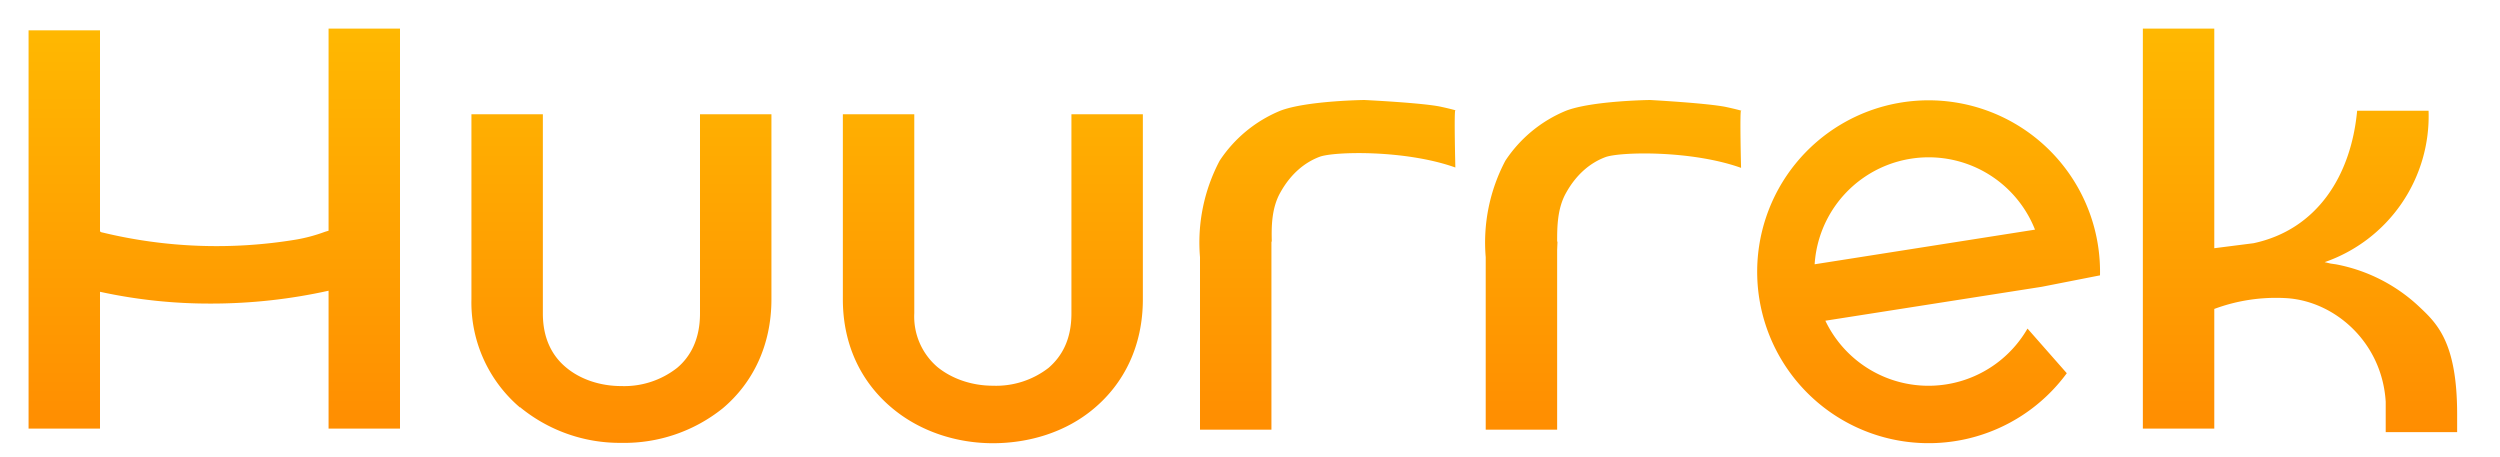 <svg xmlns="http://www.w3.org/2000/svg" fill="none" viewBox="0 0 700 128"><path fill="url(#a)" fill-rule="evenodd" d="M112 8H92v56.6l-1 .3a45 45 0 0 1-8.2 2.2 135.9 135.9 0 0 1-54.1-2c-.3 0-.5-.2-.7-.3V8.5H8V120h20V81.7A144 144 0 0 0 59.5 85 151.7 151.7 0 0 0 92 81.4V120h20V8Zm488 0h20v61.5l11-1.4c17.7-3.8 27.3-18.8 29-37.1h20a43.3 43.3 0 0 1-29.1 42.4l1.7.4 1.4.2a46.6 46.6 0 0 1 23.4 11.9c5 4.7 10.6 10 10.6 30.1v5h-20v-8.5c-1-16.5-14-28-27.5-29a49.6 49.6 0 0 0-20.5 3V120h-20V8Zm-28.3 72.3-60.6 9.5a32 32 0 0 0 56.6 2.2l11 12.5a48 48 0 1 1 9.3-27.4l-16.3 3.2ZM508.1 74l61.7-9.7a32 32 0 0 0-61.7 9.7Zm-72-6.4L436 70v50.3h-20V72a49 49 0 0 1 5.5-27 37.4 37.4 0 0 1 17-14c7.3-2.8 23.5-3 23.5-3s16.5.9 21.5 2 4.4 1.2 4 1c-.4-.2 0 16 0 16-14-5-34-4.5-38-3s-8 4.6-11 10c-2.5 4.4-2.5 9.8-2.5 13.7Zm-80 0c-.1-4-.1-9.3 2.4-13.7 3-5.4 7-8.5 11-10s24-2 38 3c0 0-.4-16.2 0-16 .4.2 1 .1-4-1S382 28 382 28s-16.2.2-23.5 3a37.4 37.4 0 0 0-17 14 49 49 0 0 0-5.5 27v48.3h20V67.7ZM236 83.8c0 13 5.3 23.3 13.6 30.3 8 6.8 18.4 10 28.4 10s20.4-3 28.4-9.8c8.3-7 13.6-17.4 13.6-30.5V32h-20v55.8c0 7.3-2.7 12-6.4 15.2a24 24 0 0 1-15.6 5c-6 0-11.6-2-15.6-5.3a18.6 18.6 0 0 1-6.4-15V32h-20v51.8Zm-90.4 30.3A38.6 38.6 0 0 1 132 83.8V32h20v55.8c0 7.1 2.7 11.9 6.4 15 4 3.4 9.6 5.3 15.6 5.3a24 24 0 0 0 15.6-5.1c3.7-3.1 6.4-8 6.4-15.2V32h20v51.8c0 13-5.3 23.5-13.6 30.5A44 44 0 0 1 174 124a44 44 0 0 1-28.4-10Z" clip-rule="evenodd"/><defs><linearGradient id="a" x1="348" x2="348" y1="8" y2="124.1" gradientUnits="userSpaceOnUse"><stop stop-color="#FFB801"/><stop offset="1" stop-color="#FF8C01"/></linearGradient></defs></svg>